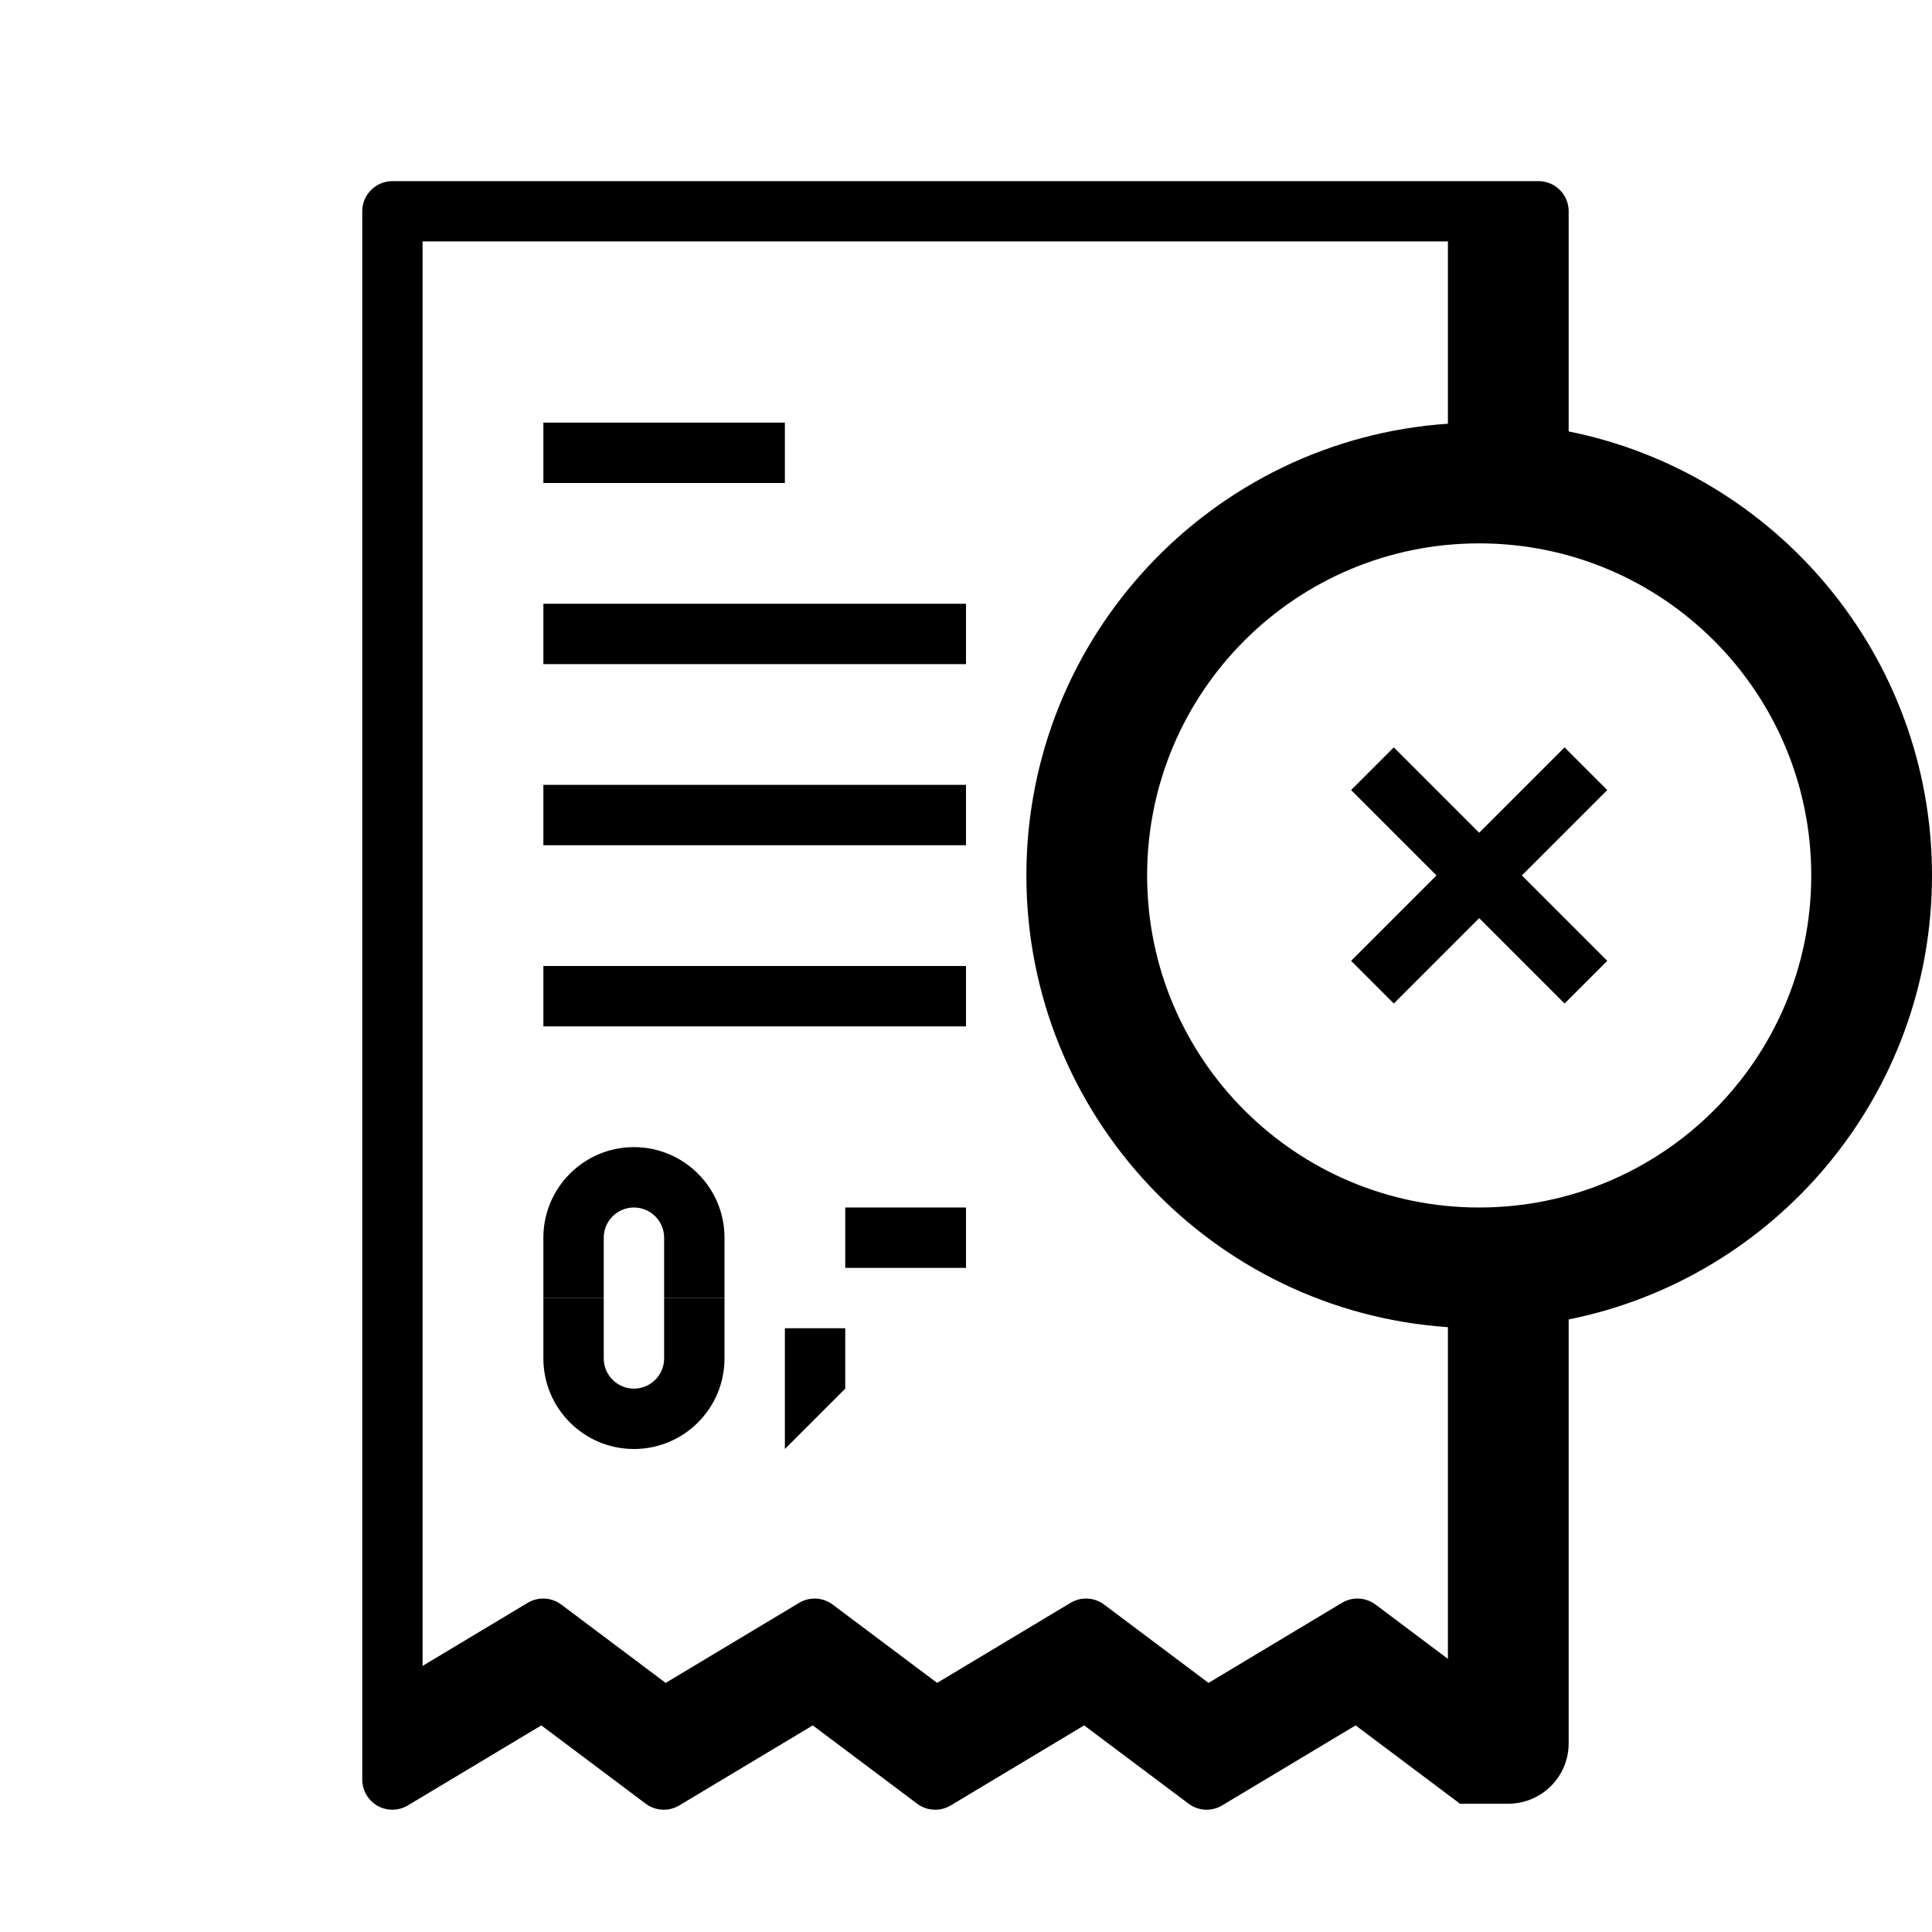 <?xml version="1.0" encoding="UTF-8"?>
<svg width="32px" height="32px" viewBox="0 0 32 32" version="1.1" xmlns="http://www.w3.org/2000/svg" xmlns:xlink="http://www.w3.org/1999/xlink">
    <!-- Generator: Sketch 51.3 (57544) - http://www.bohemiancoding.com/sketch -->
    <title>Icon/Geen overige kosten@1x</title>
    <desc>Created with Sketch.</desc>
    <defs></defs>
    <g id="Icon/Geen-overige-kosten" stroke="none" stroke-width="1" fill="none" fill-rule="evenodd">
        <path d="M25.982,7.146 C29.414,7.834 32,10.865 32,14.5 C32,18.135 29.414,21.166 25.982,21.854 L25.982,28.875 C25.982,29.427 25.534,29.875 24.982,29.875 L24.182,29.875 L22.453,28.578 L20.243,29.903 C20.069,30.008 19.849,29.997 19.687,29.875 L17.957,28.578 L15.748,29.903 C15.574,30.008 15.354,29.997 15.191,29.875 L13.462,28.578 L11.252,29.903 C11.078,30.008 10.858,29.997 10.695,29.875 L8.966,28.578 L6.756,29.903 C6.602,29.996 6.41,29.999 6.253,29.91 C6.097,29.821 6,29.655 6,29.475 L6,3.499 C6,3.224 6.224,3 6.5,3 L25.482,3 C25.758,3 25.982,3.224 25.982,3.499 L25.982,7.146 Z M23.982,21.982 C20.082,21.717 17,18.468 17,14.5 C17,10.532 20.082,7.283 23.982,7.018 L23.982,3.999 L6.999,3.999 L6.999,27.593 L8.74,26.548 C8.914,26.444 9.134,26.455 9.297,26.577 L11.026,27.874 L13.236,26.548 C13.41,26.444 13.63,26.455 13.792,26.577 L15.522,27.874 L17.731,26.548 C17.811,26.501 17.9,26.477 17.988,26.477 C18.094,26.477 18.2,26.51 18.288,26.577 L20.017,27.874 L22.227,26.548 C22.401,26.444 22.621,26.455 22.784,26.577 L23.982,27.476 L23.982,21.982 Z M9,16 L16,16 L16,17 L9,17 L9,16 Z M9,13 L16,13 L16,14 L9,14 L9,13 Z M9,10 L16,10 L16,11 L9,11 L9,10 Z M9,7 L13,7 L13,8 L9,8 L9,7 Z M24.5,20 C27.538,20 30,17.538 30,14.5 C30,11.462 27.538,9 24.5,9 C21.462,9 19,11.462 19,14.5 C19,17.538 21.462,20 24.5,20 Z" id="Combined-Shape" fill="#000000"></path>
        <path d="M25,14 L27,14 L27,15 L25,15 L25,17 L24,17 L24,15 L22,15 L22,14 L24,14 L24,12 L25,12 L25,14 Z" id="Combined-Shape" fill="#000000" fill-rule="nonzero" transform="translate(24.5, 14.5) rotate(45) translate(-24.5, -14.5) "></path>
        <polygon id="Rectangle-Copy-7" fill="#000000" fill-rule="nonzero" points="13 22 14 22 14 23 13 24"></polygon>
        <rect id="Rectangle-Copy-8" fill="#000000" fill-rule="nonzero" x="14" y="20" width="2" height="1"></rect>
        <path d="M12,21.5 L11,21.5 L11,20.5 C11,20.224 10.776,20 10.5,20 C10.224,20 10,20.224 10,20.5 L10,21.5 L9,21.5 L9,20.5 C9,19.672 9.672,19 10.5,19 C11.328,19 12,19.672 12,20.5 L12,21.5 Z" id="Oval-2" fill="#000000" fill-rule="nonzero"></path>
        <path d="M12,24 L11,24 L11,23 C11,22.724 10.776,22.5 10.5,22.5 C10.224,22.5 10,22.724 10,23 L10,24 L9,24 L9,23 C9,22.172 9.672,21.5 10.5,21.5 C11.328,21.5 12,22.172 12,23 L12,24 Z" id="Oval-2-Copy" fill="#000000" fill-rule="nonzero" transform="translate(10.5, 22.75) scale(1, -1) translate(-10.5, -22.75) "></path>
    </g>
</svg>